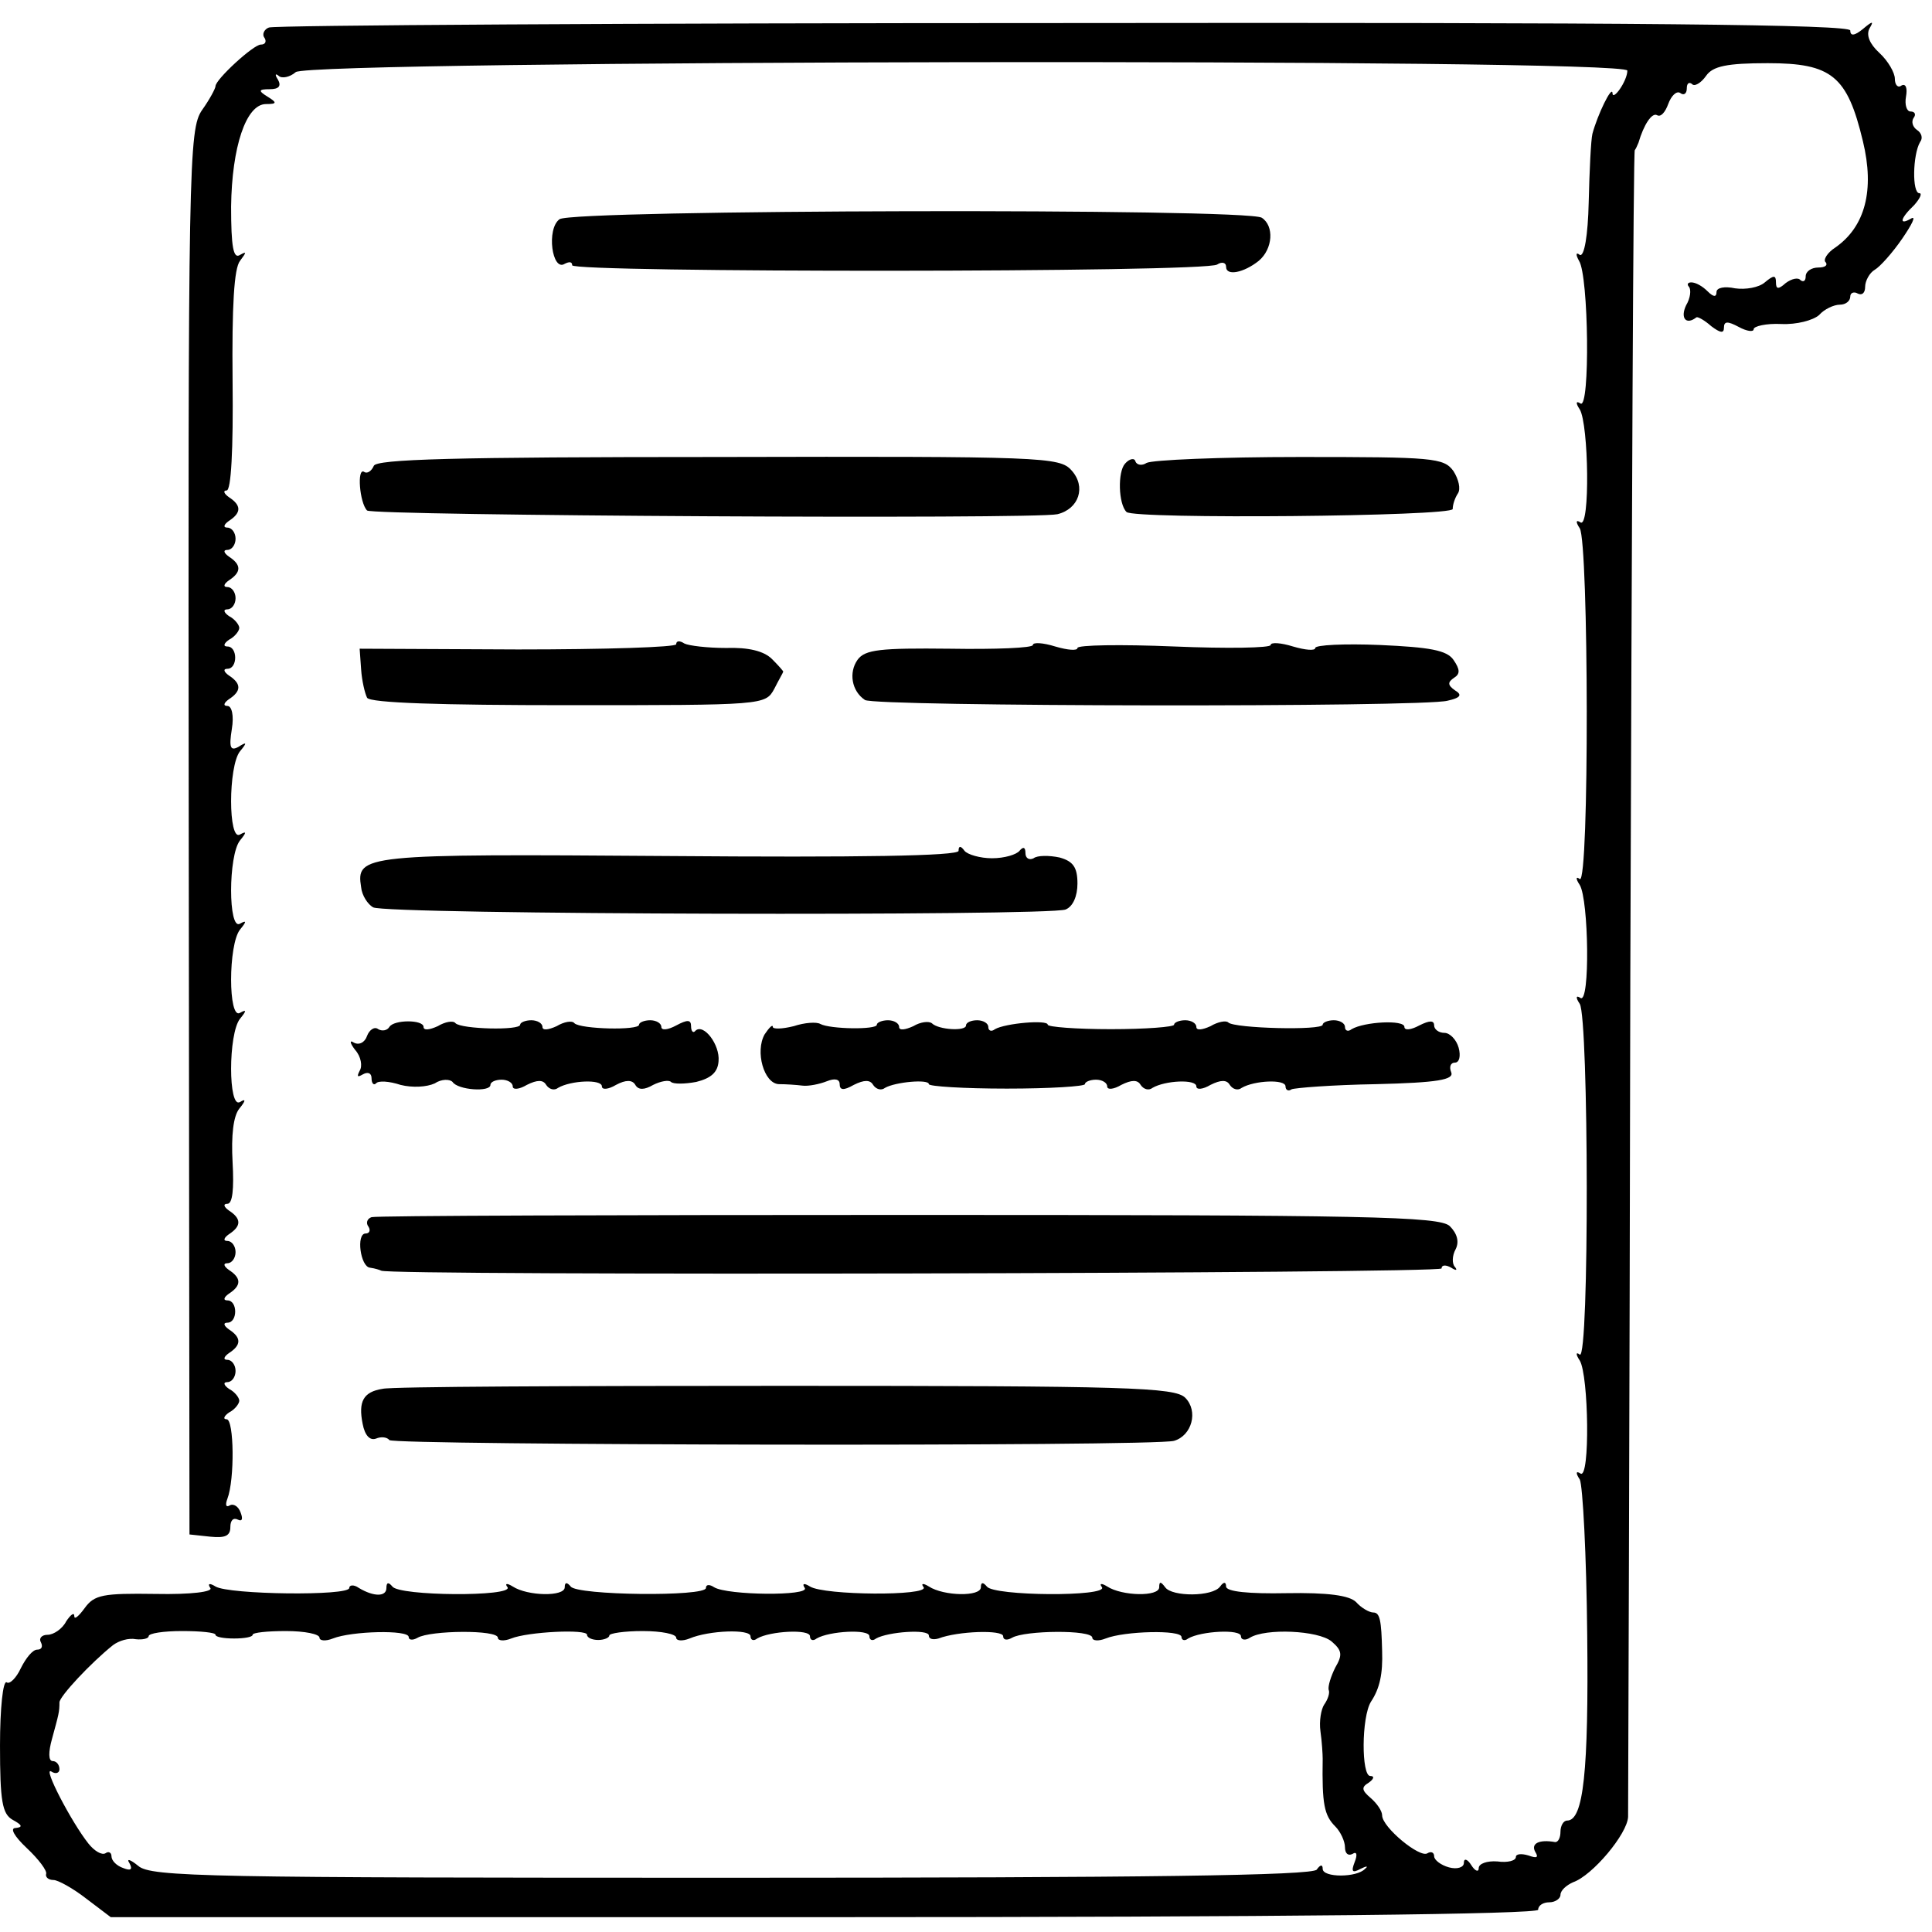 <?xml version="1.0" standalone="no"?>
<!DOCTYPE svg PUBLIC "-//W3C//DTD SVG 20010904//EN"
 "http://www.w3.org/TR/2001/REC-SVG-20010904/DTD/svg10.dtd">
<svg version="1.0" xmlns="http://www.w3.org/2000/svg"
 width="260pt" height="260pt" viewBox="0 0 260 260"
 preserveAspectRatio="xMidYMid meet">
<g transform="translate(0,260) scale(0.1,-0.1)"
fill="#000000" stroke="none">
<path d="M362 2563 c-6 -2 -10 -9 -6 -14 3 -5 1 -9 -5 -9 -10 0 -61 -47 -61
-56 0 -3 -8 -18 -18 -32 -18 -26 -19 -70 -18 -972 l1 -945 28 -3 c20 -2 27 1
27 13 0 9 4 13 10 10 6 -3 7 1 4 9 -3 9 -10 13 -15 10 -5 -3 -6 1 -3 9 10 26
9 107 -1 107 -5 0 -4 4 3 9 8 4 14 12 14 16 0 4 -6 12 -14 16 -7 5 -8 9 -2 9
6 0 11 7 11 15 0 8 -5 15 -11 15 -6 0 -5 4 2 9 17 11 17 21 0 32 -7 5 -8 9 -2
9 14 0 14 30 0 30 -6 0 -5 4 2 9 17 11 17 21 0 32 -7 5 -8 9 -2 9 6 0 11 7 11
15 0 8 -5 15 -11 15 -6 0 -5 4 2 9 17 11 17 21 0 32 -7 5 -8 9 -2 9 7 0 9 20
7 56 -2 36 1 62 9 72 9 11 9 14 1 9 -16 -10 -16 92 0 112 9 11 9 13 0 8 -16
-10 -16 92 0 112 9 11 9 13 0 8 -16 -10 -16 92 0 112 9 11 9 13 0 8 -16 -10
-16 92 0 112 10 12 9 13 -2 6 -11 -6 -13 -1 -9 24 3 18 0 31 -6 31 -6 0 -5 4
2 9 17 11 17 21 0 32 -7 5 -8 9 -2 9 14 0 14 30 0 30 -6 0 -5 4 2 9 8 4 14 12
14 16 0 4 -6 12 -14 16 -7 5 -8 9 -2 9 6 0 11 7 11 15 0 8 -5 15 -11 15 -6 0
-5 4 2 9 17 11 17 21 0 32 -7 5 -8 9 -2 9 6 0 11 7 11 15 0 8 -5 15 -11 15 -6
0 -5 4 2 9 17 11 17 21 0 32 -7 5 -8 9 -3 9 6 0 9 54 8 147 -1 102 2 152 10
162 9 12 9 13 0 8 -9 -6 -12 11 -12 65 1 80 20 138 47 138 15 0 15 2 2 10 -13
8 -12 10 3 10 12 0 16 4 11 13 -4 6 -4 9 1 5 4 -4 15 -2 23 5 20 16 1792 19
1792 2 0 -14 -20 -42 -20 -30 -1 10 -20 -29 -27 -55 -2 -8 -4 -50 -5 -92 -1
-45 -6 -74 -12 -71 -5 4 -6 1 -1 -8 13 -20 15 -200 2 -192 -6 4 -7 1 -1 -8 12
-20 14 -160 1 -152 -6 4 -7 1 -1 -8 12 -20 13 -479 0 -472 -5 4 -6 1 0 -8 12
-20 14 -160 1 -152 -6 4 -7 1 -1 -8 12 -20 13 -479 0 -472 -5 4 -6 1 0 -8 12
-20 14 -160 1 -152 -6 4 -7 1 -1 -8 4 -8 9 -102 10 -209 2 -184 -5 -250 -27
-250 -5 0 -9 -7 -9 -15 0 -8 -3 -14 -7 -14 -22 4 -33 -2 -27 -13 5 -8 2 -9 -9
-5 -10 3 -17 2 -17 -2 0 -5 -11 -8 -25 -6 -14 1 -25 -3 -25 -9 0 -6 -5 -4 -10
4 -5 8 -10 10 -10 3 0 -6 -9 -9 -20 -6 -11 3 -20 10 -20 15 0 5 -4 7 -9 4 -10
-7 -61 35 -61 51 0 6 -7 16 -15 23 -13 11 -13 15 -3 21 7 5 8 9 2 9 -12 0 -12
79 1 100 12 18 16 38 15 68 -1 42 -3 52 -12 52 -5 0 -16 6 -23 14 -9 9 -38 13
-94 12 -50 -1 -81 2 -81 9 0 6 -3 7 -8 0 -10 -14 -65 -14 -74 -1 -6 8 -8 8 -8
0 0 -13 -50 -12 -70 1 -8 5 -11 4 -7 -1 8 -13 -146 -12 -155 1 -5 6 -8 6 -8
-1 0 -13 -50 -12 -70 1 -8 5 -11 4 -7 -1 7 -12 -134 -11 -153 1 -8 5 -11 4 -7
-2 7 -11 -104 -10 -122 1 -6 4 -11 4 -11 -1 0 -12 -174 -10 -182 2 -5 6 -8 6
-8 -1 0 -13 -50 -12 -70 1 -8 5 -11 4 -7 -1 8 -13 -146 -12 -155 1 -5 6 -8 6
-8 -2 0 -12 -17 -12 -37 0 -7 5 -13 4 -13 0 0 -11 -162 -9 -180 2 -8 5 -11 4
-7 -2 4 -5 -25 -9 -74 -8 -70 1 -82 -1 -95 -19 -8 -11 -14 -16 -14 -11 0 6 -5
2 -11 -7 -5 -10 -17 -18 -25 -18 -8 0 -12 -5 -9 -10 3 -6 1 -10 -5 -10 -6 0
-15 -11 -22 -25 -6 -13 -15 -22 -19 -19 -5 3 -9 -35 -9 -85 0 -75 3 -92 17
-100 13 -7 14 -10 4 -11 -8 0 -2 -11 15 -27 16 -15 28 -31 26 -35 -1 -4 3 -8
10 -8 6 0 26 -11 44 -25 l33 -25 960 0 c621 0 961 4 961 10 0 6 7 10 15 10 8
0 15 5 15 10 0 6 8 13 17 17 26 9 73 65 74 88 0 11 2 519 3 1130 2 611 4 1111
6 1113 1 1 3 5 5 10 7 24 18 41 25 37 5 -3 11 4 15 15 4 11 11 18 16 15 5 -4
9 -1 9 6 0 7 3 9 7 6 3 -4 12 1 19 11 9 13 28 17 83 17 86 0 107 -17 128 -105
16 -66 3 -115 -37 -143 -11 -7 -17 -17 -13 -20 3 -4 -1 -7 -10 -7 -9 0 -17 -5
-17 -12 0 -6 -3 -8 -7 -5 -3 4 -12 2 -20 -4 -10 -9 -13 -8 -13 1 0 10 -3 10
-15 0 -8 -7 -26 -10 -40 -8 -14 3 -25 1 -25 -5 0 -7 -4 -7 -12 1 -7 7 -16 12
-22 12 -5 0 -6 -3 -3 -6 3 -4 2 -15 -4 -25 -8 -17 0 -27 14 -16 2 1 11 -4 20
-12 12 -9 17 -10 17 -2 0 9 5 9 20 1 11 -6 20 -7 20 -3 0 4 17 8 37 7 21 -1
43 5 51 12 7 8 20 14 28 14 8 0 14 5 14 11 0 5 5 7 10 4 6 -3 10 1 10 9 0 8 6
19 13 23 7 4 24 23 37 42 13 19 19 31 12 27 -17 -10 -15 0 4 18 8 9 11 16 7
16 -10 0 -9 52 1 69 4 5 2 12 -4 16 -6 4 -8 11 -5 16 4 5 2 9 -4 9 -5 0 -8 9
-6 20 2 11 0 18 -6 15 -5 -4 -9 1 -9 9 0 8 -9 24 -21 35 -13 12 -18 24 -13 33
6 10 4 10 -9 -1 -11 -9 -17 -10 -17 -2 0 8 -282 11 -1057 10 -582 0 -1064 -3
-1071 -6z m-72 -2163 c0 -3 11 -5 25 -5 14 0 25 2 25 5 0 3 20 5 45 5 25 0 45
-4 45 -9 0 -4 8 -5 18 -1 25 10 102 12 102 2 0 -4 5 -5 12 -1 17 10 108 11
108 0 0 -4 8 -5 18 -1 22 9 102 13 102 5 0 -4 7 -7 15 -7 8 0 15 3 15 6 0 3
20 6 45 6 25 0 45 -4 45 -9 0 -4 8 -5 18 -1 26 11 82 13 82 3 0 -5 4 -7 9 -3
17 10 71 13 71 3 0 -5 4 -7 9 -3 17 10 71 13 71 3 0 -5 4 -7 9 -3 16 9 71 13
71 4 0 -5 6 -6 13 -4 26 10 87 12 87 3 0 -5 5 -6 12 -2 17 10 108 11 108 0 0
-4 8 -5 18 -1 25 10 102 12 102 2 0 -4 4 -6 9 -2 17 10 71 13 71 3 0 -5 6 -6
12 -2 21 13 92 10 110 -5 14 -12 15 -18 5 -35 -6 -12 -10 -25 -9 -30 2 -4 -1
-13 -6 -20 -4 -6 -7 -22 -5 -36 2 -14 3 -31 3 -37 -1 -61 2 -76 17 -91 7 -7
13 -20 13 -28 0 -8 4 -12 10 -9 6 4 7 -1 3 -11 -5 -13 -3 -15 8 -9 8 4 11 4 6
0 -11 -12 -57 -12 -57 0 0 6 -3 6 -8 -1 -5 -8 -232 -11 -787 -11 -704 0 -782
1 -799 16 -11 9 -16 10 -12 4 5 -9 2 -11 -8 -7 -9 3 -16 10 -16 16 0 5 -4 7
-8 4 -5 -3 -15 3 -23 13 -23 29 -62 104 -50 97 6 -4 11 -2 11 3 0 6 -4 11 -9
11 -6 0 -6 12 -1 30 9 33 10 36 10 49 0 8 42 53 72 77 8 6 21 10 31 8 9 -1 17
1 17 4 0 4 20 7 45 7 25 0 45 -2 45 -5z"/>
<path d="M753 2305 c-18 -13 -10 -71 7 -60 6 3 10 3 10 -2 0 -10 851 -10 868
1 6 4 12 3 12 -3 0 -13 24 -8 44 8 19 16 21 47 4 58 -21 13 -927 11 -945 -2z"/>
<path d="M503 1973 c-3 -7 -9 -11 -13 -8 -10 6 -6 -42 4 -52 7 -7 898 -12 929
-5 29 7 39 37 19 59 -16 18 -37 19 -476 18 -357 0 -460 -3 -463 -12z"/>
<path d="M1514 1976 c-10 -11 -9 -54 2 -65 10 -10 439 -6 439 4 0 6 3 15 7 21
4 6 1 19 -6 30 -13 18 -27 19 -207 19 -107 0 -199 -4 -206 -8 -6 -4 -13 -3
-15 2 -1 5 -8 4 -14 -3z"/>
<path d="M910 1733 c0 -4 -96 -7 -213 -7 l-213 1 2 -28 c1 -15 5 -32 8 -38 4
-7 99 -10 271 -10 263 0 265 0 277 22 6 12 12 22 12 23 1 0 -6 8 -15 17 -11
11 -32 16 -62 15 -25 0 -50 3 -56 6 -6 4 -11 4 -11 -1z"/>
<path d="M1390 1732 c0 -4 -50 -6 -112 -5 -93 1 -114 -1 -124 -15 -12 -17 -8
-42 10 -54 13 -9 751 -10 784 -1 18 4 20 8 10 14 -10 7 -10 11 -1 17 8 5 8 11
-1 24 -9 13 -32 17 -99 20 -48 2 -87 0 -87 -4 0 -4 -13 -3 -30 2 -16 5 -30 6
-30 2 0 -4 -58 -5 -130 -2 -72 3 -130 2 -130 -2 0 -4 -13 -3 -30 2 -16 5 -30
6 -30 2z"/>
<path d="M1290 1455 c0 -7 -135 -9 -390 -7 -412 3 -421 2 -414 -42 1 -11 9
-23 16 -27 15 -10 908 -12 932 -3 10 4 16 18 16 35 0 22 -6 30 -24 35 -14 3
-30 3 -35 -1 -6 -3 -11 0 -11 7 0 8 -3 9 -8 3 -4 -5 -20 -10 -37 -10 -16 0
-33 5 -37 10 -5 7 -8 7 -8 0z"/>
<path d="M524 1218 c-3 -5 -10 -6 -15 -3 -5 4 -12 -1 -15 -9 -3 -9 -11 -13
-18 -9 -6 4 -5 -1 2 -10 8 -9 10 -22 6 -28 -4 -8 -3 -9 4 -5 7 4 12 2 12 -5 0
-7 3 -10 6 -7 3 4 18 3 33 -2 16 -4 35 -3 46 2 9 6 20 6 24 2 7 -11 51 -14 51
-4 0 4 7 7 15 7 8 0 15 -4 15 -9 0 -5 9 -4 19 2 14 7 22 7 26 0 4 -6 11 -8 16
-4 17 10 59 12 59 2 0 -5 9 -4 19 2 13 7 22 7 26 0 4 -7 12 -7 24 0 10 5 21 7
24 4 3 -3 18 -3 34 0 20 5 29 13 30 28 2 22 -20 51 -31 41 -3 -4 -6 -1 -6 6 0
9 -5 9 -20 1 -11 -6 -20 -7 -20 -2 0 5 -7 9 -15 9 -8 0 -15 -3 -15 -6 0 -8
-79 -6 -87 2 -3 4 -14 2 -24 -4 -11 -5 -19 -6 -19 -1 0 5 -7 9 -15 9 -8 0 -15
-3 -15 -6 0 -8 -79 -6 -87 2 -3 4 -14 2 -24 -4 -11 -5 -19 -6 -19 -1 0 10 -40
10 -46 0z"/>
<path d="M1068 1219 c-16 -4 -28 -4 -28 -1 0 4 -5 -1 -11 -10 -13 -23 -1 -66
19 -67 10 0 24 -1 32 -2 8 -1 23 2 33 6 10 4 17 3 17 -4 0 -8 5 -9 19 -1 14 7
22 7 26 0 4 -6 11 -8 16 -4 14 8 59 12 59 5 0 -3 47 -6 105 -6 58 0 105 3 105
6 0 3 7 6 15 6 8 0 15 -4 15 -9 0 -5 9 -4 19 2 14 7 22 7 26 0 4 -6 11 -8 16
-4 17 10 59 12 59 2 0 -5 9 -4 19 2 14 7 22 7 26 0 4 -6 11 -8 16 -4 17 10 59
12 59 2 0 -5 4 -7 8 -4 4 2 55 6 114 7 83 2 105 6 101 16 -3 7 -1 13 5 13 6 0
8 9 5 20 -3 11 -12 20 -19 20 -8 0 -14 5 -14 10 0 7 -6 7 -20 0 -11 -6 -20 -7
-20 -2 0 10 -54 7 -71 -3 -5 -4 -9 -2 -9 3 0 5 -7 9 -15 9 -8 0 -15 -3 -15 -6
0 -8 -119 -5 -127 3 -3 3 -14 1 -24 -5 -11 -5 -19 -6 -19 -1 0 5 -7 9 -15 9
-8 0 -15 -3 -15 -6 0 -3 -38 -6 -85 -6 -47 0 -85 3 -85 6 0 7 -57 2 -71 -6 -5
-4 -9 -2 -9 3 0 5 -7 9 -15 9 -8 0 -15 -3 -15 -7 0 -8 -37 -6 -46 3 -4 3 -15
2 -25 -4 -11 -5 -19 -6 -19 -1 0 5 -7 9 -15 9 -8 0 -15 -3 -15 -6 0 -7 -63 -6
-76 1 -5 3 -21 2 -36 -3z"/>
<path d="M500 962 c-6 -2 -8 -8 -4 -13 3 -5 1 -9 -4 -9 -13 0 -7 -45 6 -46 7
-1 13 -3 15 -4 6 -7 1427 -4 1427 3 0 5 6 5 13 1 6 -4 9 -4 5 1 -4 4 -4 15 1
24 5 10 2 21 -8 31 -14 13 -109 15 -728 15 -392 0 -717 -1 -723 -3z"/>
<path d="M515 731 c-26 -4 -33 -17 -27 -47 3 -16 10 -23 18 -20 7 3 15 2 18
-2 4 -7 1029 -9 1056 -1 24 7 33 40 15 58 -14 14 -78 16 -538 16 -287 0 -531
-1 -542 -4z"/>
</g>
</svg>
